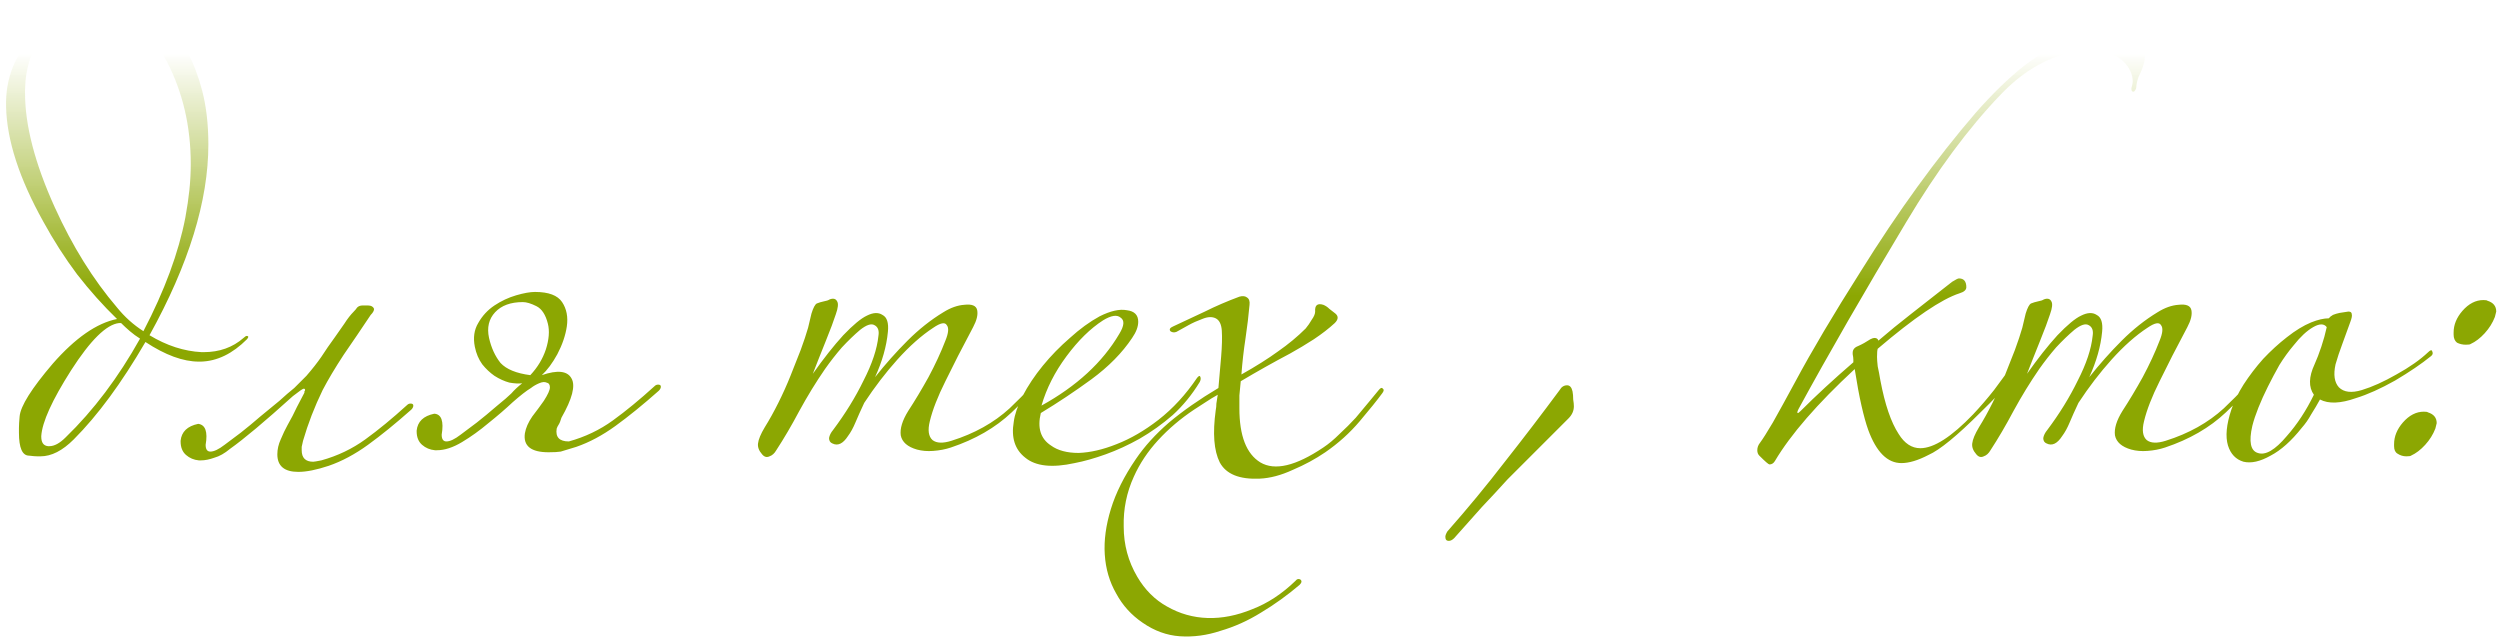 <?xml version="1.0" encoding="UTF-8"?> <svg xmlns="http://www.w3.org/2000/svg" width="425" height="109" viewBox="0 0 425 109" fill="none"> <path d="M42.206 57.22C42.206 57.373 42.13 57.527 41.976 57.68C39.523 60.133 36.916 61.398 34.156 61.475H33.811C31.128 61.475 28.099 60.363 24.726 58.14C20.663 65.117 16.599 70.637 12.536 74.7C10.62 76.617 8.741 77.575 6.901 77.575C6.824 77.575 6.633 77.575 6.326 77.575C6.019 77.575 5.559 77.537 4.946 77.46C3.796 77.46 3.221 76.157 3.221 73.55C3.221 73.397 3.221 73.128 3.221 72.745C3.221 72.285 3.259 71.633 3.336 70.79C3.489 69.027 5.368 66.037 8.971 61.82C12.805 57.45 16.446 54.92 19.896 54.23C17.52 51.93 15.258 49.4 13.111 46.64C11.041 43.88 9.124 40.89 7.361 37.67C3.298 30.387 1.189 23.908 1.036 18.235C0.883 13.328 2.569 9.112 6.096 5.585C9.469 2.288 13.341 0.602 17.711 0.525H18.171C26.375 0.525 31.779 5.508 34.386 15.475C35.076 18.158 35.421 21.187 35.421 24.56C35.421 34.143 32.086 44.953 25.416 56.99C28.329 58.753 31.281 59.712 34.271 59.865H34.616C37.3 59.865 39.561 59.06 41.401 57.45C41.631 57.22 41.823 57.105 41.976 57.105C42.053 57.105 42.13 57.143 42.206 57.22ZM32.431 27.895C32.431 21.532 31.09 15.743 28.406 10.53C25.416 4.857 21.391 2.02 16.331 2.02C12.651 2.02 9.738 3.247 7.591 5.7C5.444 8.153 4.333 11.335 4.256 15.245V15.82C4.256 21.34 5.943 27.818 9.316 35.255C12.306 41.848 15.833 47.522 19.896 52.275C21.2 53.885 22.695 55.227 24.381 56.3C27.985 49.4 30.361 42.96 31.511 36.98C31.818 35.293 32.048 33.722 32.201 32.265C32.355 30.732 32.431 29.275 32.431 27.895ZM23.806 57.565C23.193 57.182 22.618 56.76 22.081 56.3C21.544 55.84 21.046 55.38 20.586 54.92H20.241C18.095 55.15 15.373 57.833 12.076 62.97C8.856 68.03 7.169 71.748 7.016 74.125V74.24C7.016 75.237 7.399 75.773 8.166 75.85H8.396C9.239 75.85 10.159 75.352 11.156 74.355C15.909 69.755 20.126 64.158 23.806 57.565ZM49.793 67.34C45.04 71.633 41.475 74.623 39.098 76.31C38.178 77.077 37.297 77.575 36.453 77.805C35.61 78.112 34.843 78.265 34.153 78.265H33.808C32.965 78.188 32.237 77.882 31.623 77.345C31.01 76.808 30.703 76.042 30.703 75.045V74.93C30.857 73.397 31.853 72.438 33.693 72.055C34.92 72.208 35.342 73.397 34.958 75.62C34.958 76.387 35.227 76.77 35.763 76.77C36.377 76.77 37.182 76.387 38.178 75.62C39.022 75.007 39.942 74.317 40.938 73.55C42.012 72.707 43.123 71.787 44.273 70.79C45.5 69.793 46.573 68.912 47.493 68.145C48.413 67.302 49.257 66.573 50.023 65.96L52.093 63.89C53.09 62.74 53.933 61.667 54.623 60.67C55.313 59.597 56.08 58.485 56.923 57.335C57.46 56.568 57.997 55.802 58.533 55.035C59.07 54.192 59.607 53.502 60.143 52.965C60.373 52.735 60.565 52.505 60.718 52.275C60.948 52.045 61.255 51.93 61.638 51.93H62.558C63.095 51.93 63.44 52.122 63.593 52.505C63.593 52.812 63.402 53.157 63.018 53.54C61.485 55.84 59.952 58.102 58.418 60.325C56.962 62.548 55.773 64.542 54.853 66.305C53.473 69.142 52.362 72.017 51.518 74.93C51.442 75.313 51.365 75.658 51.288 75.965C51.288 76.195 51.288 76.387 51.288 76.54C51.288 77.843 51.94 78.495 53.243 78.495C53.397 78.495 53.857 78.418 54.623 78.265C57.383 77.498 59.875 76.31 62.098 74.7C64.322 73.09 66.698 71.135 69.228 68.835C69.382 68.682 69.573 68.605 69.803 68.605C70.11 68.605 70.263 68.72 70.263 68.95C70.263 69.18 70.148 69.41 69.918 69.64C67.235 72.017 64.782 74.01 62.558 75.62C60.335 77.23 58.112 78.418 55.888 79.185C53.818 79.875 52.093 80.22 50.713 80.22C48.337 80.22 47.148 79.223 47.148 77.23C47.148 76.387 47.34 75.543 47.723 74.7C48.107 73.78 48.49 72.975 48.873 72.285C49.487 71.212 50.023 70.177 50.483 69.18C51.02 68.183 51.442 67.378 51.748 66.765C51.748 66.612 51.748 66.535 51.748 66.535C51.825 66.458 51.863 66.382 51.863 66.305C51.863 66.152 51.787 66.075 51.633 66.075C51.48 66.075 50.867 66.497 49.793 67.34ZM97.971 75.965C96.668 76.348 95.786 76.617 95.326 76.77C94.866 76.847 94.176 76.885 93.256 76.885C90.266 76.885 88.925 75.812 89.231 73.665C89.385 72.745 89.806 71.787 90.496 70.79C91.263 69.793 91.915 68.912 92.451 68.145C93.141 67.072 93.486 66.305 93.486 65.845C93.486 65.385 93.295 65.117 92.911 65.04C92.605 64.887 92.183 64.925 91.646 65.155C91.11 65.385 90.65 65.653 90.266 65.96C89.5 66.42 88.465 67.225 87.161 68.375C85.935 69.525 84.555 70.713 83.021 71.94C81.565 73.167 80.07 74.24 78.536 75.16C77.003 76.08 75.585 76.54 74.281 76.54H73.936C73.093 76.463 72.365 76.157 71.751 75.62C71.138 75.083 70.831 74.317 70.831 73.32V73.205C70.985 71.672 71.981 70.713 73.821 70.33C75.048 70.407 75.47 71.595 75.086 73.895C75.086 74.662 75.355 75.045 75.891 75.045C76.505 75.045 77.31 74.662 78.306 73.895C79.15 73.282 80.07 72.592 81.066 71.825C82.14 70.982 83.251 70.062 84.401 69.065C85.628 68.068 86.471 67.34 86.931 66.88C87.391 66.343 88.005 65.768 88.771 65.155C88.158 65.232 87.43 65.193 86.586 65.04C85.743 64.81 84.9 64.427 84.056 63.89C83.29 63.353 82.6 62.702 81.986 61.935C81.373 61.092 80.951 60.095 80.721 58.945C80.415 57.412 80.606 56.07 81.296 54.92C81.986 53.693 82.906 52.697 84.056 51.93C85.206 51.163 86.433 50.588 87.736 50.205C89.04 49.822 90.113 49.63 90.956 49.63C93.256 49.63 94.79 50.205 95.556 51.355C96.323 52.505 96.591 53.885 96.361 55.495C96.131 57.028 95.595 58.6 94.751 60.21C93.908 61.743 93.026 62.932 92.106 63.775C94.79 62.855 96.476 63.047 97.166 64.35C97.856 65.577 97.281 67.8 95.441 71.02C95.288 71.557 95.135 71.94 94.981 72.17C94.828 72.4 94.713 72.63 94.636 72.86C94.406 74.317 95.096 75.045 96.706 75.045C99.466 74.278 101.958 73.09 104.181 71.48C106.405 69.87 108.781 67.915 111.311 65.615C111.465 65.462 111.656 65.385 111.886 65.385C112.193 65.385 112.346 65.5 112.346 65.73C112.346 65.96 112.231 66.19 112.001 66.42C109.318 68.797 106.865 70.79 104.641 72.4C102.418 74.01 100.195 75.198 97.971 75.965ZM93.141 55.035C92.758 53.502 92.106 52.505 91.186 52.045C90.266 51.585 89.5 51.355 88.886 51.355C86.816 51.355 85.245 51.93 84.171 53.08C83.098 54.23 82.753 55.687 83.136 57.45C83.52 59.137 84.171 60.555 85.091 61.705C86.088 62.778 87.775 63.468 90.151 63.775C91.378 62.472 92.26 61.015 92.796 59.405C93.333 57.718 93.448 56.262 93.141 55.035ZM179.348 62.28C177.201 64.887 174.748 67.493 171.988 70.1C169.228 72.707 165.778 74.7 161.638 76.08C160.718 76.387 159.721 76.578 158.648 76.655C157.651 76.732 156.731 76.655 155.888 76.425C154.278 75.965 153.358 75.16 153.128 74.01C152.975 72.86 153.396 71.48 154.393 69.87C155.543 68.107 156.693 66.19 157.843 64.12C158.993 61.973 159.951 59.903 160.718 57.91C161.255 56.607 161.331 55.725 160.948 55.265C160.641 54.728 159.875 54.882 158.648 55.725C156.655 57.028 154.623 58.83 152.553 61.13C150.56 63.353 148.681 65.807 146.918 68.49C146.305 69.793 145.806 70.905 145.423 71.825C145.04 72.745 144.618 73.512 144.158 74.125C143.315 75.428 142.433 75.85 141.513 75.39C141.13 75.237 140.938 74.93 140.938 74.47C141.015 74.01 141.245 73.55 141.628 73.09C143.698 70.33 145.423 67.532 146.803 64.695C148.26 61.858 149.103 59.328 149.333 57.105C149.486 56.185 149.256 55.572 148.643 55.265C148.106 54.958 147.301 55.227 146.228 56.07C145.231 56.913 144.196 57.91 143.123 59.06C142.126 60.21 141.168 61.437 140.248 62.74C138.715 64.963 137.258 67.34 135.878 69.87C134.575 72.323 133.271 74.547 131.968 76.54C131.661 77.077 131.278 77.422 130.818 77.575C130.358 77.805 129.936 77.69 129.553 77.23C129.016 76.617 128.786 76.003 128.863 75.39C128.94 74.7 129.323 73.78 130.013 72.63C130.78 71.403 131.546 70.023 132.313 68.49C133.08 66.957 133.77 65.423 134.383 63.89C134.996 62.357 135.571 60.9 136.108 59.52C136.645 58.063 137.066 56.798 137.373 55.725C137.526 55.112 137.718 54.307 137.948 53.31C138.255 52.313 138.561 51.738 138.868 51.585C139.251 51.432 139.635 51.317 140.018 51.24C140.478 51.163 140.823 51.048 141.053 50.895C141.666 50.665 142.088 50.78 142.318 51.24C142.548 51.623 142.471 52.352 142.088 53.425C141.935 53.885 141.705 54.537 141.398 55.38C141.091 56.147 140.746 57.028 140.363 58.025C139.98 58.945 139.596 59.903 139.213 60.9C138.83 61.897 138.485 62.778 138.178 63.545C140.018 60.938 141.743 58.753 143.353 56.99C145.04 55.227 146.381 54.115 147.378 53.655C148.451 53.118 149.333 53.08 150.023 53.54C150.79 53.923 151.096 54.882 150.943 56.415C150.713 58.868 149.985 61.437 148.758 64.12C150.521 61.897 152.361 59.827 154.278 57.91C156.195 55.993 158.226 54.383 160.373 53.08C161.6 52.313 162.788 51.892 163.938 51.815C165.241 51.662 165.97 51.968 166.123 52.735C166.276 53.502 166.046 54.46 165.433 55.61C163.593 59.06 162.021 62.127 160.718 64.81C159.415 67.417 158.533 69.678 158.073 71.595C157.69 73.128 157.843 74.202 158.533 74.815C159.223 75.352 160.296 75.39 161.753 74.93C165.663 73.703 168.96 71.863 171.643 69.41C174.326 66.88 176.665 64.312 178.658 61.705C178.965 61.322 179.233 61.245 179.463 61.475C179.693 61.628 179.655 61.897 179.348 62.28ZM203.964 64.925C202.66 67.072 201.127 68.95 199.364 70.56C197.6 72.093 195.722 73.435 193.729 74.585C191.812 75.658 189.895 76.54 187.979 77.23C186.062 77.92 184.299 78.418 182.689 78.725C178.855 79.568 176.057 79.262 174.294 77.805C172.53 76.425 171.879 74.393 172.339 71.71C172.492 70.483 172.99 69.027 173.834 67.34C174.754 65.577 175.904 63.852 177.284 62.165C178.664 60.478 180.197 58.907 181.884 57.45C183.57 55.917 185.257 54.69 186.944 53.77C188.784 52.85 190.317 52.505 191.544 52.735C192.847 52.888 193.499 53.54 193.499 54.69C193.499 55.533 193.154 56.453 192.464 57.45C190.777 59.98 188.477 62.318 185.564 64.465C182.727 66.535 179.852 68.452 176.939 70.215C176.325 72.745 176.9 74.585 178.664 75.735C179.814 76.578 181.385 77 183.379 77C185.372 76.923 187.519 76.425 189.819 75.505C192.195 74.585 194.572 73.205 196.949 71.365C199.402 69.448 201.587 67.072 203.504 64.235C203.81 63.852 204.002 63.813 204.079 64.12C204.155 64.35 204.117 64.618 203.964 64.925ZM190.279 56.76C191.122 55.38 191.199 54.46 190.509 54C189.895 53.463 188.899 53.617 187.519 54.46C185.372 55.84 183.302 57.872 181.309 60.555C179.315 63.238 177.897 66.037 177.054 68.95C183.034 65.653 187.442 61.59 190.279 56.76ZM234.961 66.88C234.117 68.03 232.852 69.602 231.166 71.595C229.479 73.588 227.524 75.352 225.301 76.885C223.614 78.035 221.774 79.032 219.781 79.875C217.787 80.795 215.909 81.293 214.146 81.37C210.696 81.523 208.434 80.603 207.361 78.61C206.364 76.617 206.134 73.665 206.671 69.755C206.747 69.372 206.786 68.988 206.786 68.605C206.862 68.145 206.939 67.647 207.016 67.11C206.326 67.493 205.636 67.915 204.946 68.375C204.256 68.835 203.604 69.257 202.991 69.64C200.691 71.173 198.659 72.898 196.896 74.815C195.132 76.732 193.752 78.802 192.756 81.025C191.529 83.708 190.954 86.545 191.031 89.535C191.031 92.602 191.797 95.438 193.331 98.045C194.634 100.268 196.321 101.955 198.391 103.105C200.537 104.332 202.837 104.983 205.291 105.06C207.744 105.137 210.274 104.638 212.881 103.565C215.487 102.568 217.941 100.958 220.241 98.735C220.471 98.428 220.739 98.352 221.046 98.505C221.352 98.735 221.314 99.042 220.931 99.425C218.861 101.188 216.676 102.76 214.376 104.14C212.152 105.52 209.852 106.555 207.476 107.245C205.176 108.012 202.876 108.318 200.576 108.165C198.352 108.012 196.244 107.245 194.251 105.865C192.334 104.562 190.839 102.913 189.766 100.92C188.616 98.927 187.964 96.703 187.811 94.25C187.657 91.873 188.002 89.305 188.846 86.545C189.689 83.785 191.107 80.948 193.101 78.035C194.557 75.888 196.436 73.818 198.736 71.825C201.112 69.832 203.911 67.877 207.131 65.96C207.284 64.197 207.437 62.433 207.591 60.67C207.744 58.83 207.782 57.335 207.706 56.185C207.629 55.112 207.284 54.422 206.671 54.115C206.057 53.808 205.291 53.847 204.371 54.23C203.527 54.537 202.761 54.882 202.071 55.265C201.381 55.648 200.691 56.032 200.001 56.415C199.617 56.568 199.272 56.53 198.966 56.3C198.736 55.993 198.889 55.725 199.426 55.495C201.189 54.652 202.991 53.808 204.831 52.965C206.671 52.045 208.626 51.202 210.696 50.435C211.232 50.282 211.654 50.32 211.961 50.55C212.344 50.78 212.497 51.202 212.421 51.815C212.267 53.578 212.037 55.495 211.731 57.565C211.424 59.558 211.194 61.59 211.041 63.66C213.494 62.28 215.564 60.977 217.251 59.75C219.014 58.523 220.586 57.22 221.966 55.84C222.349 55.38 222.694 54.882 223.001 54.345C223.384 53.808 223.576 53.348 223.576 52.965C223.499 51.892 223.959 51.508 224.956 51.815C225.339 51.968 225.684 52.198 225.991 52.505C226.297 52.735 226.642 53.003 227.026 53.31C227.562 53.77 227.524 54.307 226.911 54.92C225.914 55.84 224.726 56.76 223.346 57.68C222.042 58.523 220.701 59.328 219.321 60.095C216.561 61.552 213.762 63.123 210.926 64.81C210.849 65.653 210.772 66.458 210.696 67.225C210.696 67.915 210.696 68.643 210.696 69.41C210.696 74.087 211.884 77.153 214.261 78.61C216.714 80.067 220.279 79.223 224.956 76.08C225.876 75.467 226.796 74.7 227.716 73.78C228.712 72.86 229.632 71.94 230.476 71.02C231.319 70.023 232.086 69.103 232.776 68.26C233.466 67.417 234.002 66.765 234.386 66.305C234.692 65.922 234.922 65.845 235.076 66.075C235.306 66.228 235.267 66.497 234.961 66.88ZM267.559 69.065C267.559 69.832 267.253 70.522 266.639 71.135C264.569 73.205 262.691 75.083 261.004 76.77C259.394 78.38 257.823 79.952 256.289 81.485C254.833 83.095 253.376 84.667 251.919 86.2C250.463 87.81 248.891 89.573 247.204 91.49C246.898 91.797 246.591 91.95 246.284 91.95C245.901 91.95 245.709 91.72 245.709 91.26C245.709 91.03 245.824 90.723 246.054 90.34C249.504 86.43 252.763 82.482 255.829 78.495C258.973 74.508 262.078 70.445 265.144 66.305C265.451 65.768 265.873 65.5 266.409 65.5C266.869 65.5 267.176 65.845 267.329 66.535C267.406 66.918 267.444 67.378 267.444 67.915C267.521 68.375 267.559 68.758 267.559 69.065ZM364.635 9.61C364.635 10.377 364.366 11.335 363.83 12.485C363.446 13.175 363.216 14.018 363.14 15.015C362.986 15.398 362.833 15.59 362.68 15.59C362.45 15.59 362.335 15.437 362.335 15.13C362.335 14.977 362.373 14.785 362.45 14.555C362.526 14.248 362.565 14.018 362.565 13.865C362.565 12.638 362.028 11.488 360.955 10.415C359.651 9.188 357.773 8.575 355.32 8.575C354.016 8.575 352.79 8.728 351.64 9.035C347.5 10.032 343.666 12.37 340.14 16.05C334.62 21.8 329.253 29.045 324.04 37.785C316.986 49.515 310.891 60.095 305.755 69.525C305.525 69.985 305.486 70.215 305.64 70.215C305.716 70.215 305.87 70.1 306.1 69.87C308.706 67.263 311.696 64.503 315.07 61.59C315.07 61.437 315.07 61.283 315.07 61.13C315.07 60.9 315.031 60.593 314.955 60.21V59.98C314.955 59.443 315.261 59.06 315.875 58.83C316.565 58.523 317.255 58.14 317.945 57.68C318.251 57.527 318.481 57.45 318.635 57.45C319.018 57.45 319.248 57.603 319.325 57.91C321.011 56.453 322.89 54.92 324.96 53.31C327.106 51.623 329.406 49.822 331.86 47.905C332.473 47.522 332.856 47.33 333.01 47.33C333.853 47.33 334.275 47.828 334.275 48.825C334.275 49.285 333.891 49.63 333.125 49.86C330.058 50.857 325.42 54 319.21 59.29C319.133 59.52 319.095 59.98 319.095 60.67C319.095 61.053 319.133 61.59 319.21 62.28C319.363 62.97 319.516 63.775 319.67 64.695C320.436 68.758 321.471 71.787 322.775 73.78C323.771 75.39 324.998 76.195 326.455 76.195C328.755 76.195 331.745 74.278 335.425 70.445C336.651 69.142 337.84 67.762 338.99 66.305C340.14 64.772 341.251 63.238 342.325 61.705C342.401 61.475 342.555 61.36 342.785 61.36C343.091 61.36 343.245 61.513 343.245 61.82C343.245 63.123 341.06 65.883 336.69 70.1C332.703 74.087 329.751 76.502 327.835 77.345C326.071 78.265 324.538 78.725 323.235 78.725C320.858 78.725 318.98 76.847 317.6 73.09C317.216 72.017 316.833 70.637 316.45 68.95C316.066 67.263 315.683 65.193 315.3 62.74C308.936 68.643 304.413 73.857 301.73 78.38C301.5 78.763 301.193 78.955 300.81 78.955C300.656 78.955 300.081 78.457 299.085 77.46C298.855 77.23 298.74 76.923 298.74 76.54C298.74 76.08 298.893 75.658 299.2 75.275C299.66 74.662 300.388 73.512 301.385 71.825C302.381 70.062 303.646 67.762 305.18 64.925C308.016 59.635 311.696 53.425 316.22 46.295C322.66 35.945 329.215 26.898 335.885 19.155C338.721 15.935 341.443 13.29 344.05 11.22C347.576 8.537 350.911 6.773 354.055 5.93C355.741 5.47 357.198 5.24 358.425 5.24C359.881 5.24 361.261 5.623 362.565 6.39C363.945 7.157 364.635 8.23 364.635 9.61ZM385.764 62.28C383.617 64.887 381.164 67.493 378.404 70.1C375.644 72.707 372.194 74.7 368.054 76.08C367.134 76.387 366.137 76.578 365.064 76.655C364.067 76.732 363.147 76.655 362.304 76.425C360.694 75.965 359.774 75.16 359.544 74.01C359.391 72.86 359.812 71.48 360.809 69.87C361.959 68.107 363.109 66.19 364.259 64.12C365.409 61.973 366.367 59.903 367.134 57.91C367.671 56.607 367.747 55.725 367.364 55.265C367.057 54.728 366.291 54.882 365.064 55.725C363.071 57.028 361.039 58.83 358.969 61.13C356.976 63.353 355.097 65.807 353.334 68.49C352.721 69.793 352.222 70.905 351.839 71.825C351.456 72.745 351.034 73.512 350.574 74.125C349.731 75.428 348.849 75.85 347.929 75.39C347.546 75.237 347.354 74.93 347.354 74.47C347.431 74.01 347.661 73.55 348.044 73.09C350.114 70.33 351.839 67.532 353.219 64.695C354.676 61.858 355.519 59.328 355.749 57.105C355.902 56.185 355.672 55.572 355.059 55.265C354.522 54.958 353.717 55.227 352.644 56.07C351.647 56.913 350.612 57.91 349.539 59.06C348.542 60.21 347.584 61.437 346.664 62.74C345.131 64.963 343.674 67.34 342.294 69.87C340.991 72.323 339.687 74.547 338.384 76.54C338.077 77.077 337.694 77.422 337.234 77.575C336.774 77.805 336.352 77.69 335.969 77.23C335.432 76.617 335.202 76.003 335.279 75.39C335.356 74.7 335.739 73.78 336.429 72.63C337.196 71.403 337.962 70.023 338.729 68.49C339.496 66.957 340.186 65.423 340.799 63.89C341.412 62.357 341.987 60.9 342.524 59.52C343.061 58.063 343.482 56.798 343.789 55.725C343.942 55.112 344.134 54.307 344.364 53.31C344.671 52.313 344.977 51.738 345.284 51.585C345.667 51.432 346.051 51.317 346.434 51.24C346.894 51.163 347.239 51.048 347.469 50.895C348.082 50.665 348.504 50.78 348.734 51.24C348.964 51.623 348.887 52.352 348.504 53.425C348.351 53.885 348.121 54.537 347.814 55.38C347.507 56.147 347.162 57.028 346.779 58.025C346.396 58.945 346.012 59.903 345.629 60.9C345.246 61.897 344.901 62.778 344.594 63.545C346.434 60.938 348.159 58.753 349.769 56.99C351.456 55.227 352.797 54.115 353.794 53.655C354.867 53.118 355.749 53.08 356.439 53.54C357.206 53.923 357.512 54.882 357.359 56.415C357.129 58.868 356.401 61.437 355.174 64.12C356.937 61.897 358.777 59.827 360.694 57.91C362.611 55.993 364.642 54.383 366.789 53.08C368.016 52.313 369.204 51.892 370.354 51.815C371.657 51.662 372.386 51.968 372.539 52.735C372.692 53.502 372.462 54.46 371.849 55.61C370.009 59.06 368.437 62.127 367.134 64.81C365.831 67.417 364.949 69.678 364.489 71.595C364.106 73.128 364.259 74.202 364.949 74.815C365.639 75.352 366.712 75.39 368.169 74.93C372.079 73.703 375.376 71.863 378.059 69.41C380.742 66.88 383.081 64.312 385.074 61.705C385.381 61.322 385.649 61.245 385.879 61.475C386.109 61.628 386.071 61.897 385.764 62.28ZM413.255 60.555C411.645 61.858 409.613 63.238 407.16 64.695C404.706 66.075 402.483 67.072 400.49 67.685C397.883 68.605 395.851 68.682 394.395 67.915C393.935 68.758 393.436 69.602 392.9 70.445C392.44 71.288 391.903 72.055 391.29 72.745C389.526 74.968 387.763 76.54 386 77.46C384.236 78.457 382.703 78.802 381.4 78.495C380.096 78.112 379.215 77.192 378.755 75.735C378.295 74.202 378.486 72.17 379.33 69.64C379.79 68.26 380.48 66.842 381.4 65.385C382.396 63.852 383.508 62.395 384.735 61.015C386.038 59.635 387.38 58.408 388.76 57.335C390.216 56.185 391.596 55.342 392.9 54.805C394.05 54.345 395.046 54.115 395.89 54.115C396.043 53.962 396.158 53.847 396.235 53.77C396.388 53.693 396.503 53.617 396.58 53.54C396.963 53.387 397.346 53.272 397.73 53.195C398.19 53.118 398.688 53.042 399.225 52.965C399.608 52.965 399.8 53.118 399.8 53.425C399.876 53.655 399.8 54.077 399.57 54.69C399.11 55.917 398.65 57.182 398.19 58.485C397.73 59.712 397.346 60.862 397.04 61.935C396.656 63.698 396.848 65.002 397.615 65.845C398.458 66.688 399.761 66.842 401.525 66.305C403.288 65.768 405.243 64.887 407.39 63.66C409.613 62.433 411.415 61.168 412.795 59.865C413.178 59.482 413.408 59.443 413.485 59.75C413.638 60.057 413.561 60.325 413.255 60.555ZM395.545 55.61C395.085 54.997 394.318 54.997 393.245 55.61C392.171 56.223 391.06 57.258 389.91 58.715C389.066 59.712 388.261 60.823 387.495 62.05C386.805 63.277 386.153 64.503 385.54 65.73C384.926 66.957 384.39 68.145 383.93 69.295C383.47 70.445 383.125 71.48 382.895 72.4C382.281 75.083 382.588 76.617 383.815 77C385.118 77.46 386.766 76.502 388.76 74.125C390.523 72.132 392.056 69.793 393.36 67.11C392.44 65.807 392.478 64.082 393.475 61.935C393.858 61.092 394.241 60.095 394.625 58.945C395.008 57.795 395.315 56.683 395.545 55.61ZM424.359 52.965C424.359 52.965 424.283 53.272 424.129 53.885C423.746 54.882 423.171 55.802 422.404 56.645C421.638 57.488 420.833 58.102 419.989 58.485C419.913 58.562 419.644 58.6 419.184 58.6C418.648 58.6 418.149 58.485 417.689 58.255C417.306 57.948 417.114 57.488 417.114 56.875V56.53C417.114 55.227 417.613 54 418.609 52.85C419.683 51.623 420.871 51.01 422.174 51.01C422.558 51.01 422.788 51.048 422.864 51.125C423.861 51.432 424.359 52.045 424.359 52.965ZM414.239 71.94C414.239 71.94 414.163 72.247 414.009 72.86C413.626 73.857 413.051 74.777 412.284 75.62C411.518 76.463 410.713 77.077 409.869 77.46C409.793 77.537 409.524 77.575 409.064 77.575C408.528 77.575 408.029 77.422 407.569 77.115C407.186 76.885 406.994 76.463 406.994 75.85V75.505C406.994 74.202 407.493 72.975 408.489 71.825C409.563 70.598 410.751 69.985 412.054 69.985C412.438 69.985 412.668 70.023 412.744 70.1C413.741 70.407 414.239 71.02 414.239 71.94Z" fill="url(#paint0_linear_799_20)"></path> <defs> <linearGradient id="paint0_linear_799_20" x1="213" y1="-2" x2="213" y2="136" gradientUnits="userSpaceOnUse"> <stop offset="0.08" stop-color="#8CA702" stop-opacity="0"></stop> <stop offset="0.378" stop-color="#8CA702"></stop> <stop offset="1" stop-color="#8CA702"></stop> </linearGradient> </defs> </svg> 
